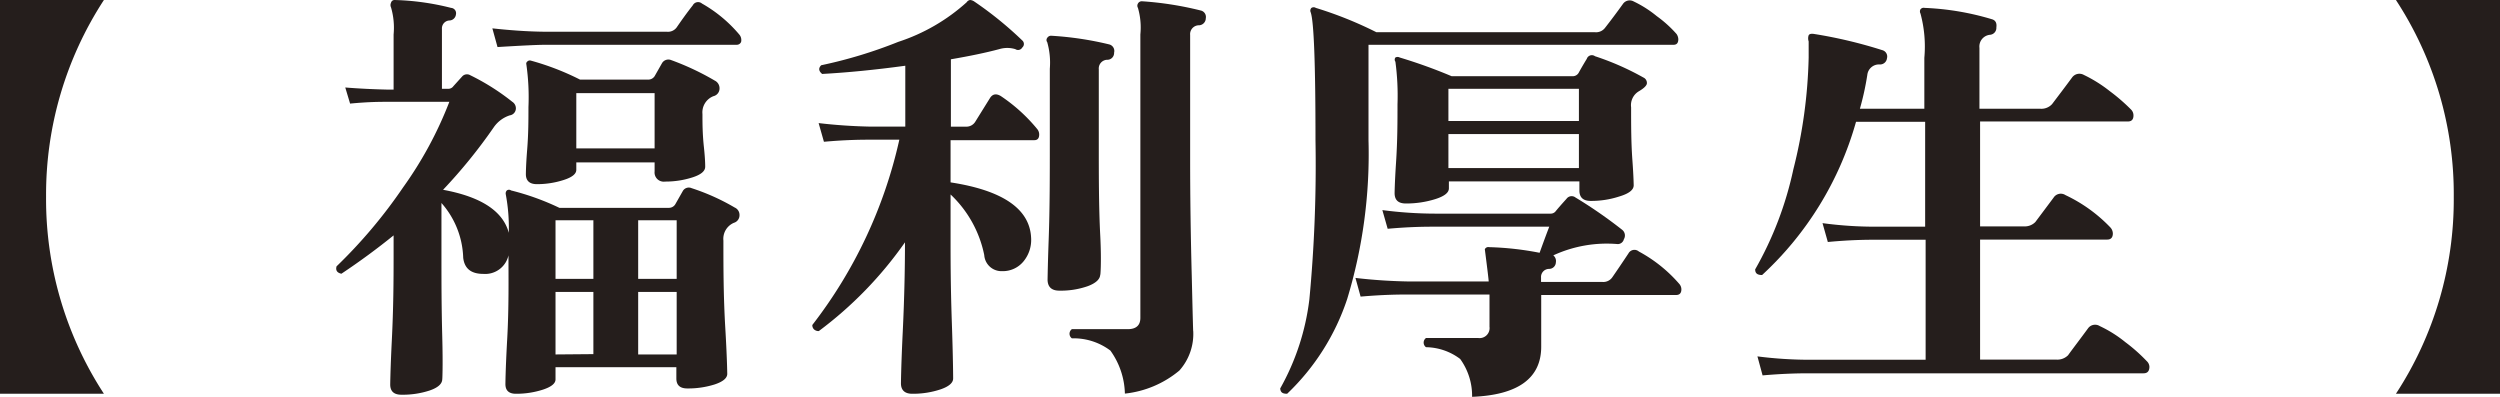 <svg xmlns="http://www.w3.org/2000/svg" width="155.17" height="24.63" viewBox="0 0 155.17 24.63"><defs><style>.cls-1{fill:#251e1c;}</style></defs><title>アセット 7</title><g id="レイヤー_2" data-name="レイヤー 2"><g id="階層1"><path class="cls-1" d="M6.45,0a22.09,22.09,0,0,0-3.59,12.2A22.1,22.1,0,0,0,6.45,24.44H0V0Z" transform="translate(0 0)"/><path class="cls-1" d="M45.6,12.88a.5.5,0,0,1,.3.46.49.49,0,0,1-.35.49,1.08,1.08,0,0,0-.65,1.1c0,1.62,0,3.45.12,5.47s.12,3,.12,2.8q0,.4-.78.66a5.46,5.46,0,0,1-1.7.25c-.45,0-.68-.2-.68-.62v-.7h-7.5v.76c0,.25-.26.46-.77.63a5.35,5.35,0,0,1-1.69.26c-.43,0-.65-.2-.65-.6,0,.09,0-.83.11-2.78s.08-3.84.08-5.21A1.48,1.48,0,0,1,30,17c-.76,0-1.17-.33-1.25-1a5.37,5.37,0,0,0-1.35-3.4V16c0,1.39,0,3,.05,4.9s0,2.76,0,2.63c0,.29-.26.53-.79.71a5.38,5.38,0,0,1-1.74.26c-.47,0-.7-.21-.7-.64,0,.16,0-.75.1-2.74s.11-3.71.11-5.15V14.61c-1,.81-2.07,1.6-3.24,2.38-.27-.06-.37-.21-.3-.46a31.08,31.08,0,0,0,4.13-4.9,23.8,23.8,0,0,0,2.87-5.31H24c-.38,0-1.14,0-2.27.11l-.3-1c.87.07,1.72.11,2.57.13h.43V2.14A4.49,4.49,0,0,0,24.27.46a.34.34,0,0,1,0-.29A.22.22,0,0,1,24.49,0,15.85,15.85,0,0,1,28,.49a.33.33,0,0,1,.3.4.42.42,0,0,1-.38.38.49.49,0,0,0-.49.52V5.51h.36a.38.38,0,0,0,.35-.16l.56-.62a.4.4,0,0,1,.49-.06A14.15,14.15,0,0,1,31.8,6.32a.48.48,0,0,1,.22.41.44.44,0,0,1-.38.43,1.93,1.93,0,0,0-1,.75,32.43,32.43,0,0,1-3.14,3.87q3.54.65,4.08,2.67a11.28,11.28,0,0,0-.19-2.4.27.27,0,0,1,.07-.23.22.22,0,0,1,.26,0,15.76,15.76,0,0,1,3,1.08H41.5a.46.46,0,0,0,.43-.25l.46-.81a.43.43,0,0,1,.54-.16A13.43,13.43,0,0,1,45.6,12.88Zm.3-10.72A.53.53,0,0,1,46,2.6a.29.29,0,0,1-.27.18H33.88c-.52,0-1.51.05-3,.14l-.32-1.16c1.1.12,2.19.2,3.27.21h7.56A.67.67,0,0,0,42,1.7c.31-.45.63-.9,1-1.37a.37.37,0,0,1,.57-.11A8.5,8.5,0,0,1,45.9,2.16ZM44.36,5a.53.53,0,0,1,.3.49.49.49,0,0,1-.38.48,1.08,1.08,0,0,0-.68,1.11c0,.54,0,1.22.09,2.05s.08,1.24.08,1.22c0,.27-.26.49-.79.66a5.46,5.46,0,0,1-1.7.26.57.57,0,0,1-.65-.63v-.56H35.77v.46q0,.38-.78.63a5.36,5.36,0,0,1-1.67.26c-.45,0-.68-.21-.68-.62,0,0,0-.53.08-1.52s.08-1.87.08-2.64A14.36,14.36,0,0,0,32.67,4a.17.17,0,0,1,.07-.19.21.21,0,0,1,.2-.05A16.22,16.22,0,0,1,36,4.94H40.2a.47.47,0,0,0,.43-.21l.46-.81a.46.46,0,0,1,.57-.19A16.36,16.36,0,0,1,44.36,5ZM36.83,17.31V13.67H34.48v3.64Zm0,4.67V18.12H34.48V22Zm3.8-12.77V5.78H35.77V9.21ZM42,17.31V13.67H39.61v3.64ZM42,22V18.12H39.61V22Z" transform="translate(0 0)"/><path class="cls-1" d="M64.37,8a.53.53,0,0,1,.13.35c0,.23-.1.35-.3.35H59v2.62c3.26.5,4.93,1.66,5,3.46a2.09,2.09,0,0,1-.47,1.44,1.66,1.66,0,0,1-1.34.61,1.07,1.07,0,0,1-1.1-1A7.1,7.1,0,0,0,59,12.07v2.86c0,1.1,0,2.81.08,5.13s.08,3.47.08,3.43c0,.27-.26.5-.79.68a5.4,5.4,0,0,1-1.75.27c-.46,0-.7-.22-.7-.65,0,.16,0-.89.11-3.16s.14-4.2.14-5.59a24.06,24.06,0,0,1-5.35,5.51.42.42,0,0,1-.3-.11.36.36,0,0,1-.1-.27,29.1,29.1,0,0,0,5.4-11.5H54.08c-.52,0-1.5,0-2.94.13l-.33-1.16c1.1.13,2.19.2,3.27.22h2.11V4.08q-2.79.38-5.16.51-.33-.27-.06-.54A28.75,28.75,0,0,0,55.75,2.6,11.78,11.78,0,0,0,60,.14.31.31,0,0,1,60.21,0a.52.52,0,0,1,.24.08,22.6,22.6,0,0,1,3,2.43.29.29,0,0,1,0,.44.3.3,0,0,1-.43.1,1.73,1.73,0,0,0-1,0c-.82.22-1.83.43-3,.63V7.86h.92a.64.64,0,0,0,.59-.3l.92-1.48c.16-.25.39-.29.68-.11A10.4,10.4,0,0,1,64.37,8Zm4.78-4.7a.42.42,0,0,1-.44.41.54.54,0,0,0-.51.59l0,4.62c0,2,0,3.95.09,5.69s0,2.66,0,2.41c0,.3-.26.55-.77.74a5.06,5.06,0,0,1-1.77.28c-.48,0-.73-.23-.73-.7,0,.29,0-.54.07-2.48s.07-3.94.07-6V4.27A4.64,4.64,0,0,0,65,2.62a.22.22,0,0,1,0-.27.28.28,0,0,1,.27-.13,20.21,20.21,0,0,1,3.59.54A.42.42,0,0,1,69.15,3.27Zm5.69-2.13a.44.44,0,0,1-.46.4.55.55,0,0,0-.51.6V9.86q0,3.48.1,7.26c.06,2.52.09,3.66.09,3.4A3.41,3.41,0,0,1,73.2,23a6.32,6.32,0,0,1-3.38,1.43,4.76,4.76,0,0,0-.9-2.67A3.79,3.79,0,0,0,66.53,21a.35.35,0,0,1,0-.57H70c.52,0,.78-.24.78-.7V2.14A4.37,4.37,0,0,0,70.63.49a.26.26,0,0,1,0-.27A.27.27,0,0,1,70.9.08a20.51,20.51,0,0,1,3.62.57A.41.41,0,0,1,74.84,1.14Z" transform="translate(0 0)"/><path class="cls-1" d="M104.06,2.11a.62.62,0,0,1,.11.32c0,.24-.1.35-.3.35H84.94V8.7a30.94,30.94,0,0,1-1.32,9.85,14.36,14.36,0,0,1-3.73,5.89c-.27,0-.41-.07-.43-.33a14.9,14.9,0,0,0,1.81-5.53,88.52,88.52,0,0,0,.38-9.88q0-7.12-.3-7.94A.24.24,0,0,1,81.4.49a.25.25,0,0,1,.27,0A24,24,0,0,1,85.43,2H99a.7.7,0,0,0,.62-.27c.32-.41.7-.91,1.13-1.51a.51.51,0,0,1,.65-.13,7,7,0,0,1,1.43.91A7.42,7.42,0,0,1,104.06,2.11Zm.16,15.5a.52.52,0,0,1,.14.35c0,.23-.11.35-.33.35H95.66c0,.52,0,1.19,0,2v1.21c0,1.95-1.43,3-4.29,3.11a3.89,3.89,0,0,0-.74-2.35,3.6,3.6,0,0,0-2.12-.73.35.35,0,0,1,0-.57h3.24a.62.62,0,0,0,.7-.7v-2h-5c-.52,0-1.51,0-3,.13l-.32-1.16c1.1.13,2.19.2,3.27.22h5c0-.09-.08-.76-.24-2a.24.24,0,0,1,.27-.13,18.85,18.85,0,0,1,3.13.35q.36-1,.6-1.62H89.07c-.52,0-1.5,0-2.94.13l-.33-1.16a25.41,25.41,0,0,0,3.27.22h7.16a.39.39,0,0,0,.32-.14c.16-.2.39-.46.68-.78a.39.39,0,0,1,.56-.08,28.5,28.5,0,0,1,2.89,2,.45.45,0,0,1,.11.59.39.39,0,0,1-.38.3,7.92,7.92,0,0,0-4,.7.45.45,0,0,1,.16.43.42.42,0,0,1-.41.41.5.5,0,0,0-.51.54v.27h3.81a.68.68,0,0,0,.62-.3c.27-.39.61-.89,1-1.48a.42.42,0,0,1,.64-.11A8.88,8.88,0,0,1,104.22,17.61ZM102,4.81a.37.37,0,0,1,.22.35c0,.14-.17.31-.49.5a1,1,0,0,0-.49,1c0,1.1,0,2.2.08,3.29s.08,1.6.08,1.55c0,.29-.3.52-.91.7a5.55,5.55,0,0,1-1.76.27c-.47,0-.7-.22-.7-.65v-.56h-8.1v.43c0,.27-.28.49-.85.67a6,6,0,0,1-1.82.27c-.47,0-.7-.21-.7-.65,0,.09,0-.54.09-1.9s.09-2.56.09-3.6a15.84,15.84,0,0,0-.13-2.65.22.22,0,0,1,0-.26.28.28,0,0,1,.27,0,31.75,31.75,0,0,1,3.22,1.16h7.53A.42.42,0,0,0,98,4.49c.11-.2.27-.48.49-.84A.33.33,0,0,1,99,3.49,16.85,16.85,0,0,1,102,4.81Zm-4,2.7v-2h-8.1v2Zm0,2.92V8.32h-8.1v2.11Z" transform="translate(0 0)"/><path class="cls-1" d="M133.24,22.41a.51.51,0,0,1,.17.35c0,.27-.12.41-.36.41H112.4c-.52,0-1.51,0-3,.13l-.32-1.18a25.6,25.6,0,0,0,3.26.21h7.18V14.88h-3.07c-.53,0-1.52,0-3,.14l-.33-1.17a24.17,24.17,0,0,0,3.27.22h3.1V7.56h-4.29a20.46,20.46,0,0,1-5.83,9.51c-.29,0-.43-.1-.43-.35a21.67,21.67,0,0,0,2.37-6.21,30.84,30.84,0,0,0,.95-6.94v-1a.59.59,0,0,1,0-.38c.05-.09.17-.11.35-.08a28.91,28.91,0,0,1,4.21,1,.41.41,0,0,1,.3.51.43.43,0,0,1-.46.38.73.73,0,0,0-.76.65,17.29,17.29,0,0,1-.46,2.1h4V3.59A7.84,7.84,0,0,0,119.2.84a.27.27,0,0,1,0-.26.25.25,0,0,1,.26-.09,16.76,16.76,0,0,1,4.16.7c.23.06.33.23.29.51a.43.43,0,0,1-.4.46.73.73,0,0,0-.65.81V6.75h3.78a.9.9,0,0,0,.73-.29c.34-.45.76-1,1.24-1.65a.56.56,0,0,1,.73-.16,8.51,8.51,0,0,1,1.6,1,11.5,11.5,0,0,1,1.32,1.14.51.51,0,0,1,.16.38c0,.25-.12.37-.35.37H122.9v6.51h2.7a.92.92,0,0,0,.73-.27l1.13-1.51a.53.53,0,0,1,.74-.16,9.39,9.39,0,0,1,2.78,2,.57.57,0,0,1,.16.38c0,.25-.12.38-.35.38H122.9v7.45h4.73a.94.94,0,0,0,.73-.27c.34-.47.75-1,1.24-1.67a.54.54,0,0,1,.73-.14,7.7,7.7,0,0,1,1.59,1A10.4,10.4,0,0,1,133.24,22.41Z" transform="translate(0 0)"/><path class="cls-1" d="M155.17,24.44h-6.46a22,22,0,0,0,3.59-12.21A22,22,0,0,0,148.71,0h6.46Z" transform="translate(0 0)"/></g></g></svg>